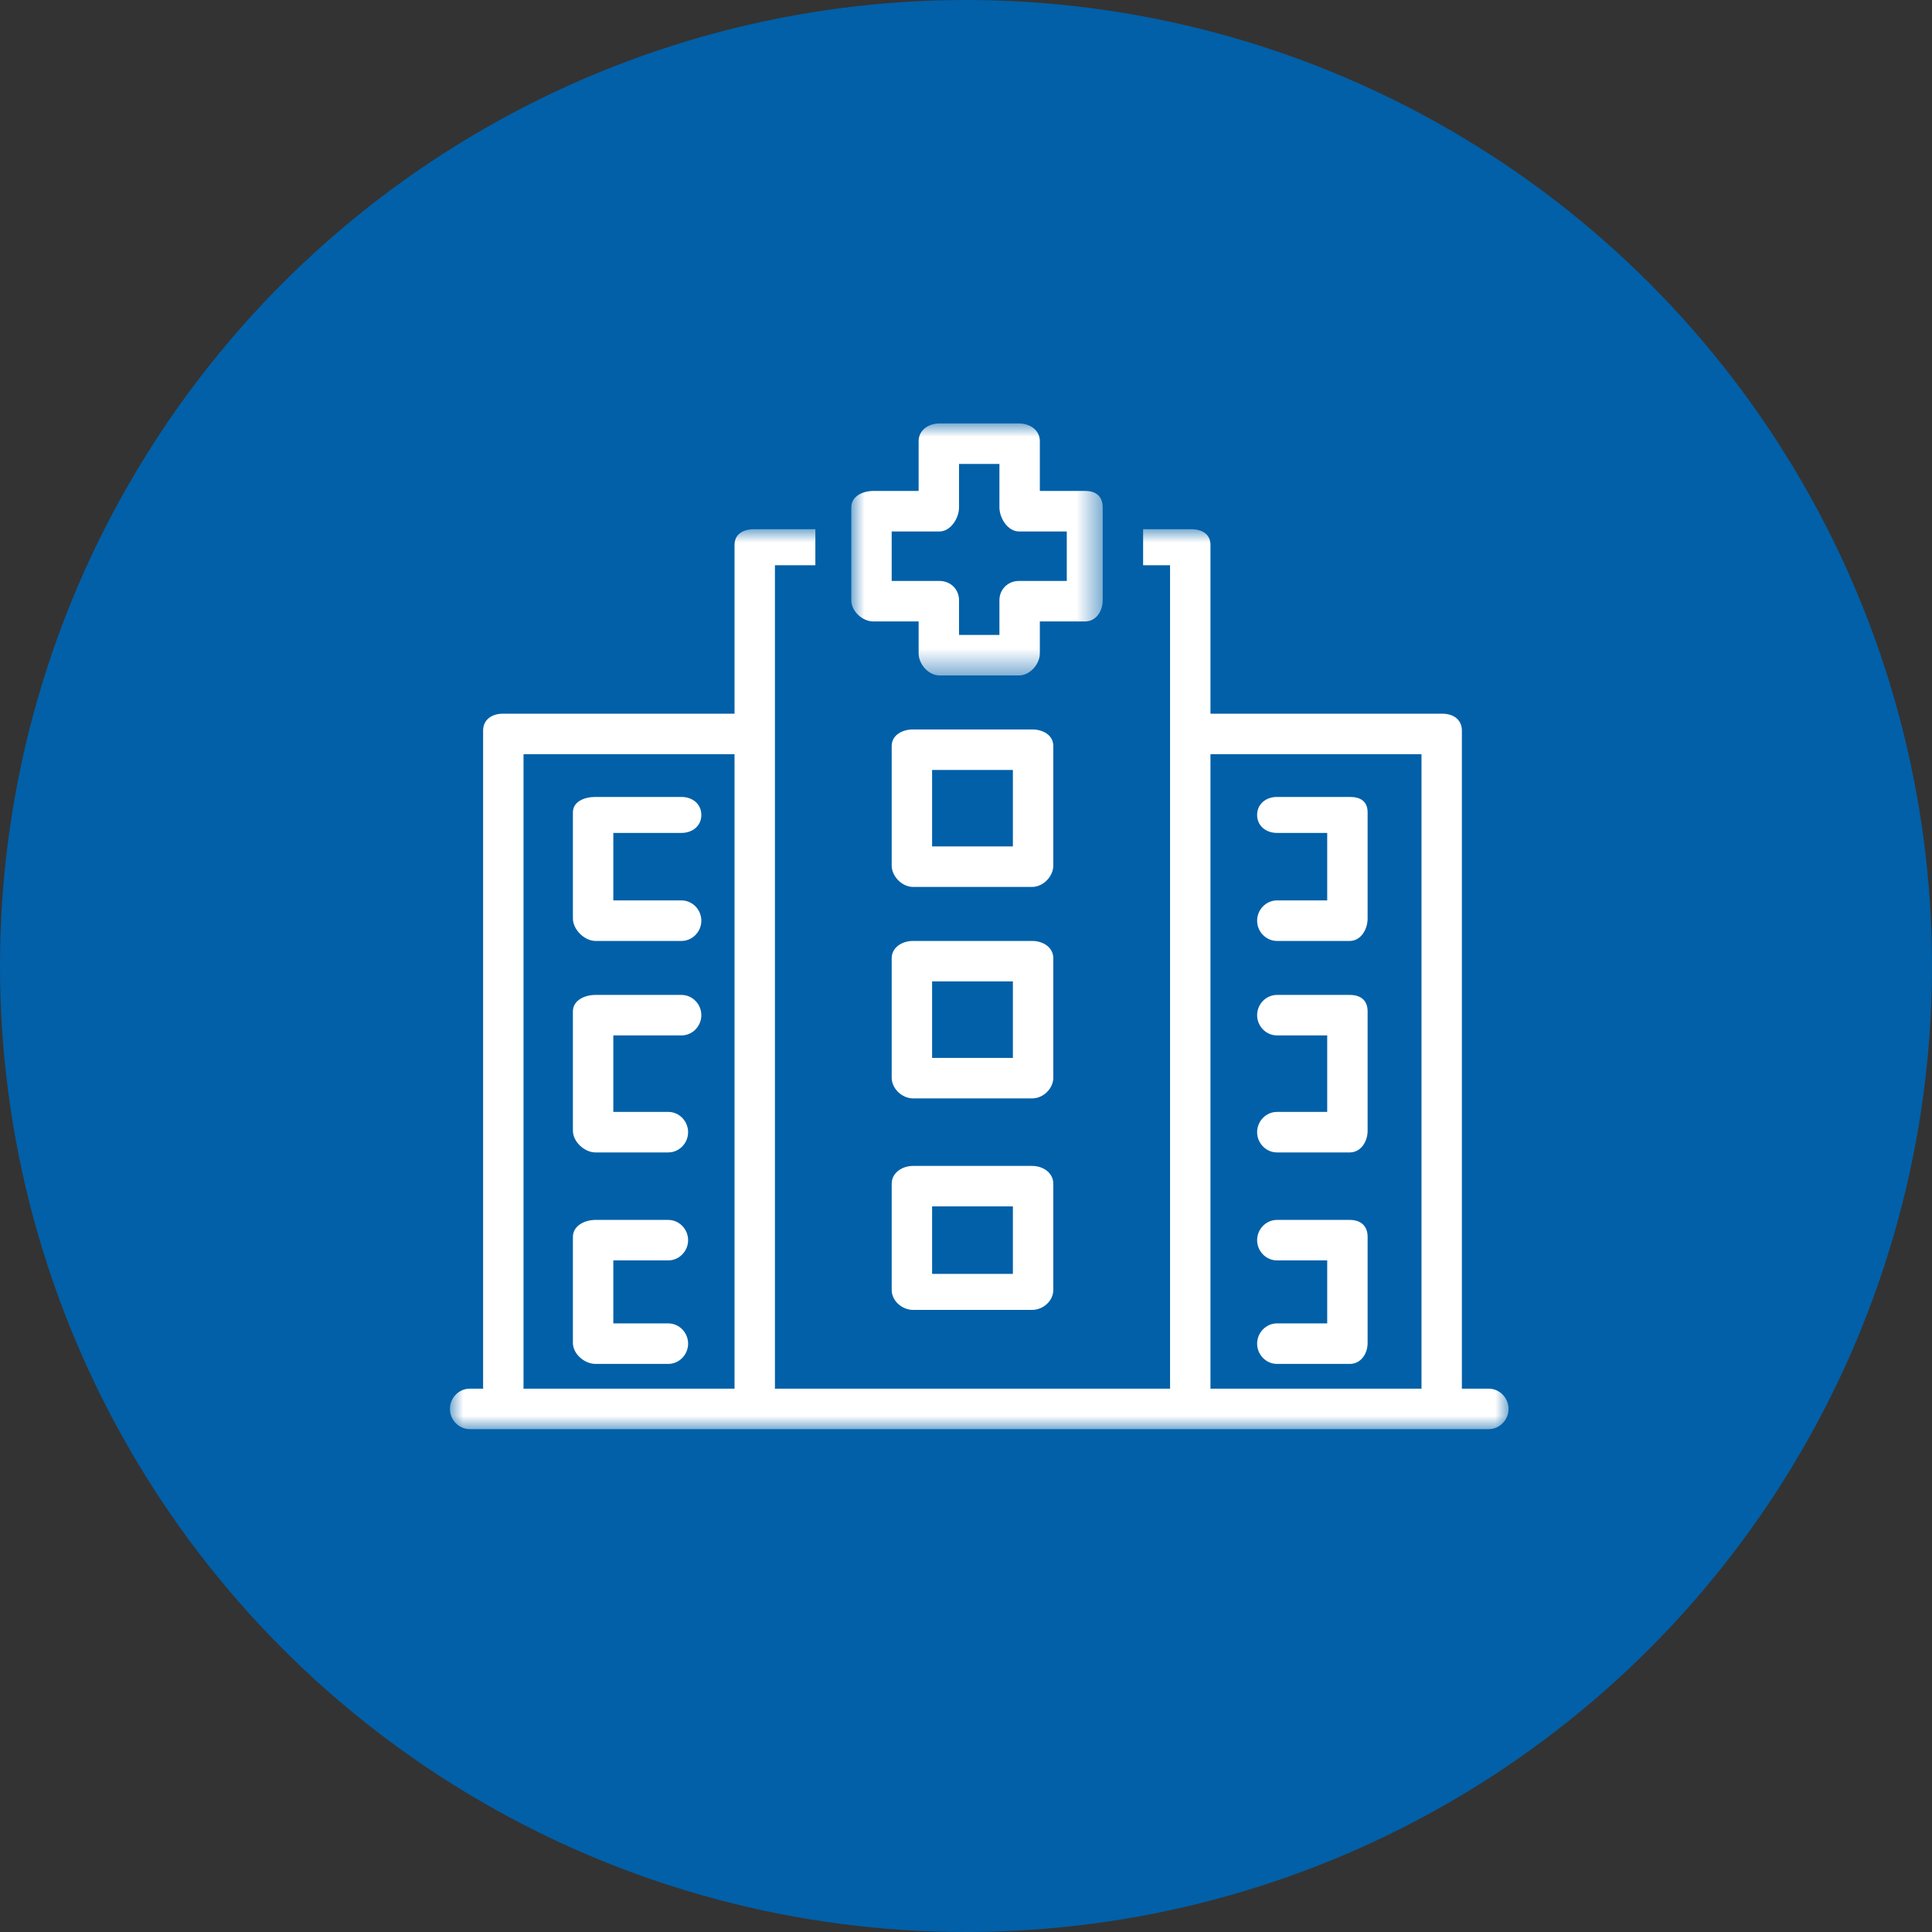 <svg xmlns="http://www.w3.org/2000/svg" xmlns:xlink="http://www.w3.org/1999/xlink" width="73px" height="73px" viewBox="0 0 73 73"><rect x="0" y="0" width="73" height="73" fill="#333333" stroke="none"/><title>3BFB545A-CF1A-49A9-8C45-4E91F7DD5635</title><defs><polygon id="path-1" points="0 0 40 0 40 34.004 0 34.004"></polygon><polygon id="path-3" points="0 0 9.5 0 9.5 9.521 0 9.521"></polygon></defs><g id="Homepage-CI" stroke="none" stroke-width="1" fill="none" fill-rule="evenodd"><g id="CI-HmPg-1280D_v2" transform="translate(-377, -3216)"><g id="Industries" transform="translate(101, 3020)"><g id="Healthcare-Icon-bluecircle" transform="translate(276, 196)"><g id="Savings-Icon-bluecircle" fill="#0160A8"><circle id="Oval" cx="36.5" cy="36.5" r="36.5"></circle></g><g id="Healthcare-icon" transform="translate(17, 16)"><g id="Group-3" transform="translate(0, 3.996)"><mask id="mask-2" fill="white"><use xlink:href="#path-1"></use></mask><g id="Clip-2"></g><path d="M39.25,32.474 L38.234,32.474 C38.237,32.456 38.237,32.437 38.237,32.416 L38.237,7.61 C38.237,7.195 37.915,6.971 37.501,6.971 L28.737,6.971 L28.737,0.595 C28.737,0.18 28.415,0 28.001,0 L26.192,0 L26.192,1.36 L27.21,1.36 L27.21,32.416 C27.21,32.437 27.21,32.456 27.214,32.474 L12.278,32.474 C12.281,32.456 12.281,32.437 12.281,32.416 L12.281,1.36 L13.808,1.36 L13.808,0 L11.499,0 C11.085,0 10.754,0.18 10.754,0.595 L10.754,6.971 L1.998,6.971 C1.585,6.971 1.254,7.195 1.254,7.61 L1.254,32.416 C1.254,32.437 1.254,32.456 1.257,32.474 L0.75,32.474 C0.336,32.474 0,32.824 0,33.239 C0,33.654 0.336,34.004 0.75,34.004 L39.25,34.004 C39.664,34.004 40,33.654 40,33.239 C40,32.824 39.664,32.474 39.25,32.474 L39.25,32.474 Z M2.777,32.474 C2.781,32.456 2.781,32.437 2.781,32.416 L2.781,8.501 L10.754,8.501 L10.754,32.416 C10.754,32.437 10.754,32.456 10.757,32.474 L2.777,32.474 Z M28.734,32.474 C28.737,32.456 28.737,32.437 28.737,32.416 L28.737,8.501 L36.711,8.501 L36.711,32.416 C36.711,32.437 36.711,32.456 36.714,32.474 L28.734,32.474 Z" id="Fill-1" fill="#FFFFFF" mask="url(#mask-2)"></path></g><path d="M22,17.512 L17.5,17.512 C17.086,17.512 16.692,17.118 16.692,16.702 L16.692,12.192 C16.692,11.777 17.086,11.562 17.5,11.562 L22,11.562 C22.414,11.562 22.799,11.777 22.799,12.192 L22.799,16.702 C22.799,17.118 22.414,17.512 22,17.512 L22,17.512 Z M18.219,15.982 L21.272,15.982 L21.272,13.092 L18.219,13.092 L18.219,15.982 Z" id="Fill-4" fill="#FFFFFF"></path><g id="Group-8" transform="translate(15.165, 0)"><mask id="mask-4" fill="white"><use xlink:href="#path-3"></use></mask><g id="Clip-7"></g><path d="M6.335,9.521 L3.335,9.521 C2.921,9.521 2.545,9.1 2.545,8.685 L2.545,7.481 L0.835,7.481 C0.421,7.481 0,7.095 0,6.68 L0,3.172 C0,2.757 0.421,2.55 0.835,2.55 L2.545,2.55 L2.545,0.667 C2.545,0.251 2.921,-3.25586377e-05 3.335,-3.25586377e-05 L6.335,-3.25586377e-05 C6.749,-3.25586377e-05 7.125,0.251 7.125,0.667 L7.125,2.55 L8.835,2.55 C9.249,2.55 9.5,2.757 9.5,3.172 L9.5,6.68 C9.5,7.095 9.249,7.481 8.835,7.481 L7.125,7.481 L7.125,8.685 C7.125,9.1 6.749,9.521 6.335,9.521 L6.335,9.521 Z M4.072,7.991 L5.598,7.991 L5.598,6.68 C5.598,6.265 5.921,5.951 6.335,5.951 L8.143,5.951 L8.143,4.081 L6.335,4.081 C5.921,4.081 5.598,3.587 5.598,3.172 L5.598,1.53 L4.072,1.53 L4.072,3.172 C4.072,3.587 3.749,4.081 3.335,4.081 L1.527,4.081 L1.527,5.951 L3.335,5.951 C3.749,5.951 4.072,6.265 4.072,6.68 L4.072,7.991 Z" id="Fill-6" fill="#FFFFFF" mask="url(#mask-4)"></path></g><path d="M22,33.494 L17.5,33.494 C17.086,33.494 16.692,33.154 16.692,32.738 L16.692,28.729 C16.692,28.314 17.086,28.054 17.5,28.054 L22,28.054 C22.414,28.054 22.799,28.314 22.799,28.729 L22.799,32.738 C22.799,33.154 22.414,33.494 22,33.494 L22,33.494 Z M18.219,32.134 L21.272,32.134 L21.272,29.584 L18.219,29.584 L18.219,32.134 Z" id="Fill-9" fill="#FFFFFF"></path><path d="M22,25.503 L17.5,25.503 C17.086,25.503 16.692,25.136 16.692,24.72 L16.692,20.21 C16.692,19.795 17.086,19.553 17.5,19.553 L22,19.553 C22.414,19.553 22.799,19.795 22.799,20.21 L22.799,24.72 C22.799,25.136 22.414,25.503 22,25.503 L22,25.503 Z M18.219,23.973 L21.272,23.973 L21.272,21.083 L18.219,21.083 L18.219,23.973 Z" id="Fill-11" fill="#FFFFFF"></path><path d="M34.001,19.553 L31.251,19.553 C30.836,19.553 30.5,19.203 30.5,18.788 C30.5,18.372 30.836,18.022 31.251,18.022 L33.148,18.022 L33.148,15.472 L31.251,15.472 C30.836,15.472 30.5,15.207 30.5,14.792 C30.5,14.377 30.836,14.112 31.251,14.112 L34.001,14.112 C34.415,14.112 34.675,14.283 34.675,14.698 L34.675,18.707 C34.675,19.122 34.415,19.553 34.001,19.553" id="Fill-13" fill="#FFFFFF"></path><path d="M34.001,35.535 L31.251,35.535 C30.836,35.535 30.5,35.185 30.5,34.77 C30.5,34.354 30.836,34.004 31.251,34.004 L33.148,34.004 L33.148,31.624 L31.251,31.624 C30.836,31.624 30.5,31.274 30.5,30.859 C30.5,30.444 30.836,30.094 31.251,30.094 L34.001,30.094 C34.415,30.094 34.675,30.319 34.675,30.734 L34.675,34.743 C34.675,35.158 34.415,35.535 34.001,35.535" id="Fill-15" fill="#FFFFFF"></path><path d="M34.001,27.544 L31.251,27.544 C30.836,27.544 30.5,27.194 30.5,26.779 C30.5,26.363 30.836,26.013 31.251,26.013 L33.148,26.013 L33.148,23.123 L31.251,23.123 C30.836,23.123 30.5,22.773 30.5,22.358 C30.5,21.943 30.836,21.593 31.251,21.593 L34.001,21.593 C34.415,21.593 34.675,21.8 34.675,22.215 L34.675,26.725 C34.675,27.14 34.415,27.544 34.001,27.544" id="Fill-17" fill="#FFFFFF"></path><path d="M8.75,19.553 L5.499,19.553 C5.085,19.553 4.647,19.122 4.647,18.707 L4.647,14.698 C4.647,14.283 5.085,14.112 5.499,14.112 L8.75,14.112 C9.164,14.112 9.5,14.377 9.5,14.792 C9.5,15.207 9.164,15.472 8.75,15.472 L6.174,15.472 L6.174,18.022 L8.75,18.022 C9.164,18.022 9.5,18.372 9.5,18.788 C9.5,19.203 9.164,19.553 8.75,19.553" id="Fill-19" fill="#FFFFFF"></path><path d="M8.25,35.535 L5.499,35.535 C5.085,35.535 4.647,35.158 4.647,34.743 L4.647,30.734 C4.647,30.319 5.085,30.094 5.499,30.094 L8.25,30.094 C8.664,30.094 9,30.444 9,30.859 C9,31.274 8.664,31.624 8.25,31.624 L6.174,31.624 L6.174,34.004 L8.25,34.004 C8.664,34.004 9,34.354 9,34.77 C9,35.185 8.664,35.535 8.25,35.535" id="Fill-21" fill="#FFFFFF"></path><path d="M8.25,27.544 L5.499,27.544 C5.085,27.544 4.647,27.14 4.647,26.725 L4.647,22.215 C4.647,21.8 5.085,21.593 5.499,21.593 L8.75,21.593 C9.164,21.593 9.5,21.943 9.5,22.358 C9.5,22.773 9.164,23.123 8.75,23.123 L6.174,23.123 L6.174,26.013 L8.25,26.013 C8.664,26.013 9,26.363 9,26.779 C9,27.194 8.664,27.544 8.25,27.544" id="Fill-23" fill="#FFFFFF"></path></g></g></g></g></g></svg>
